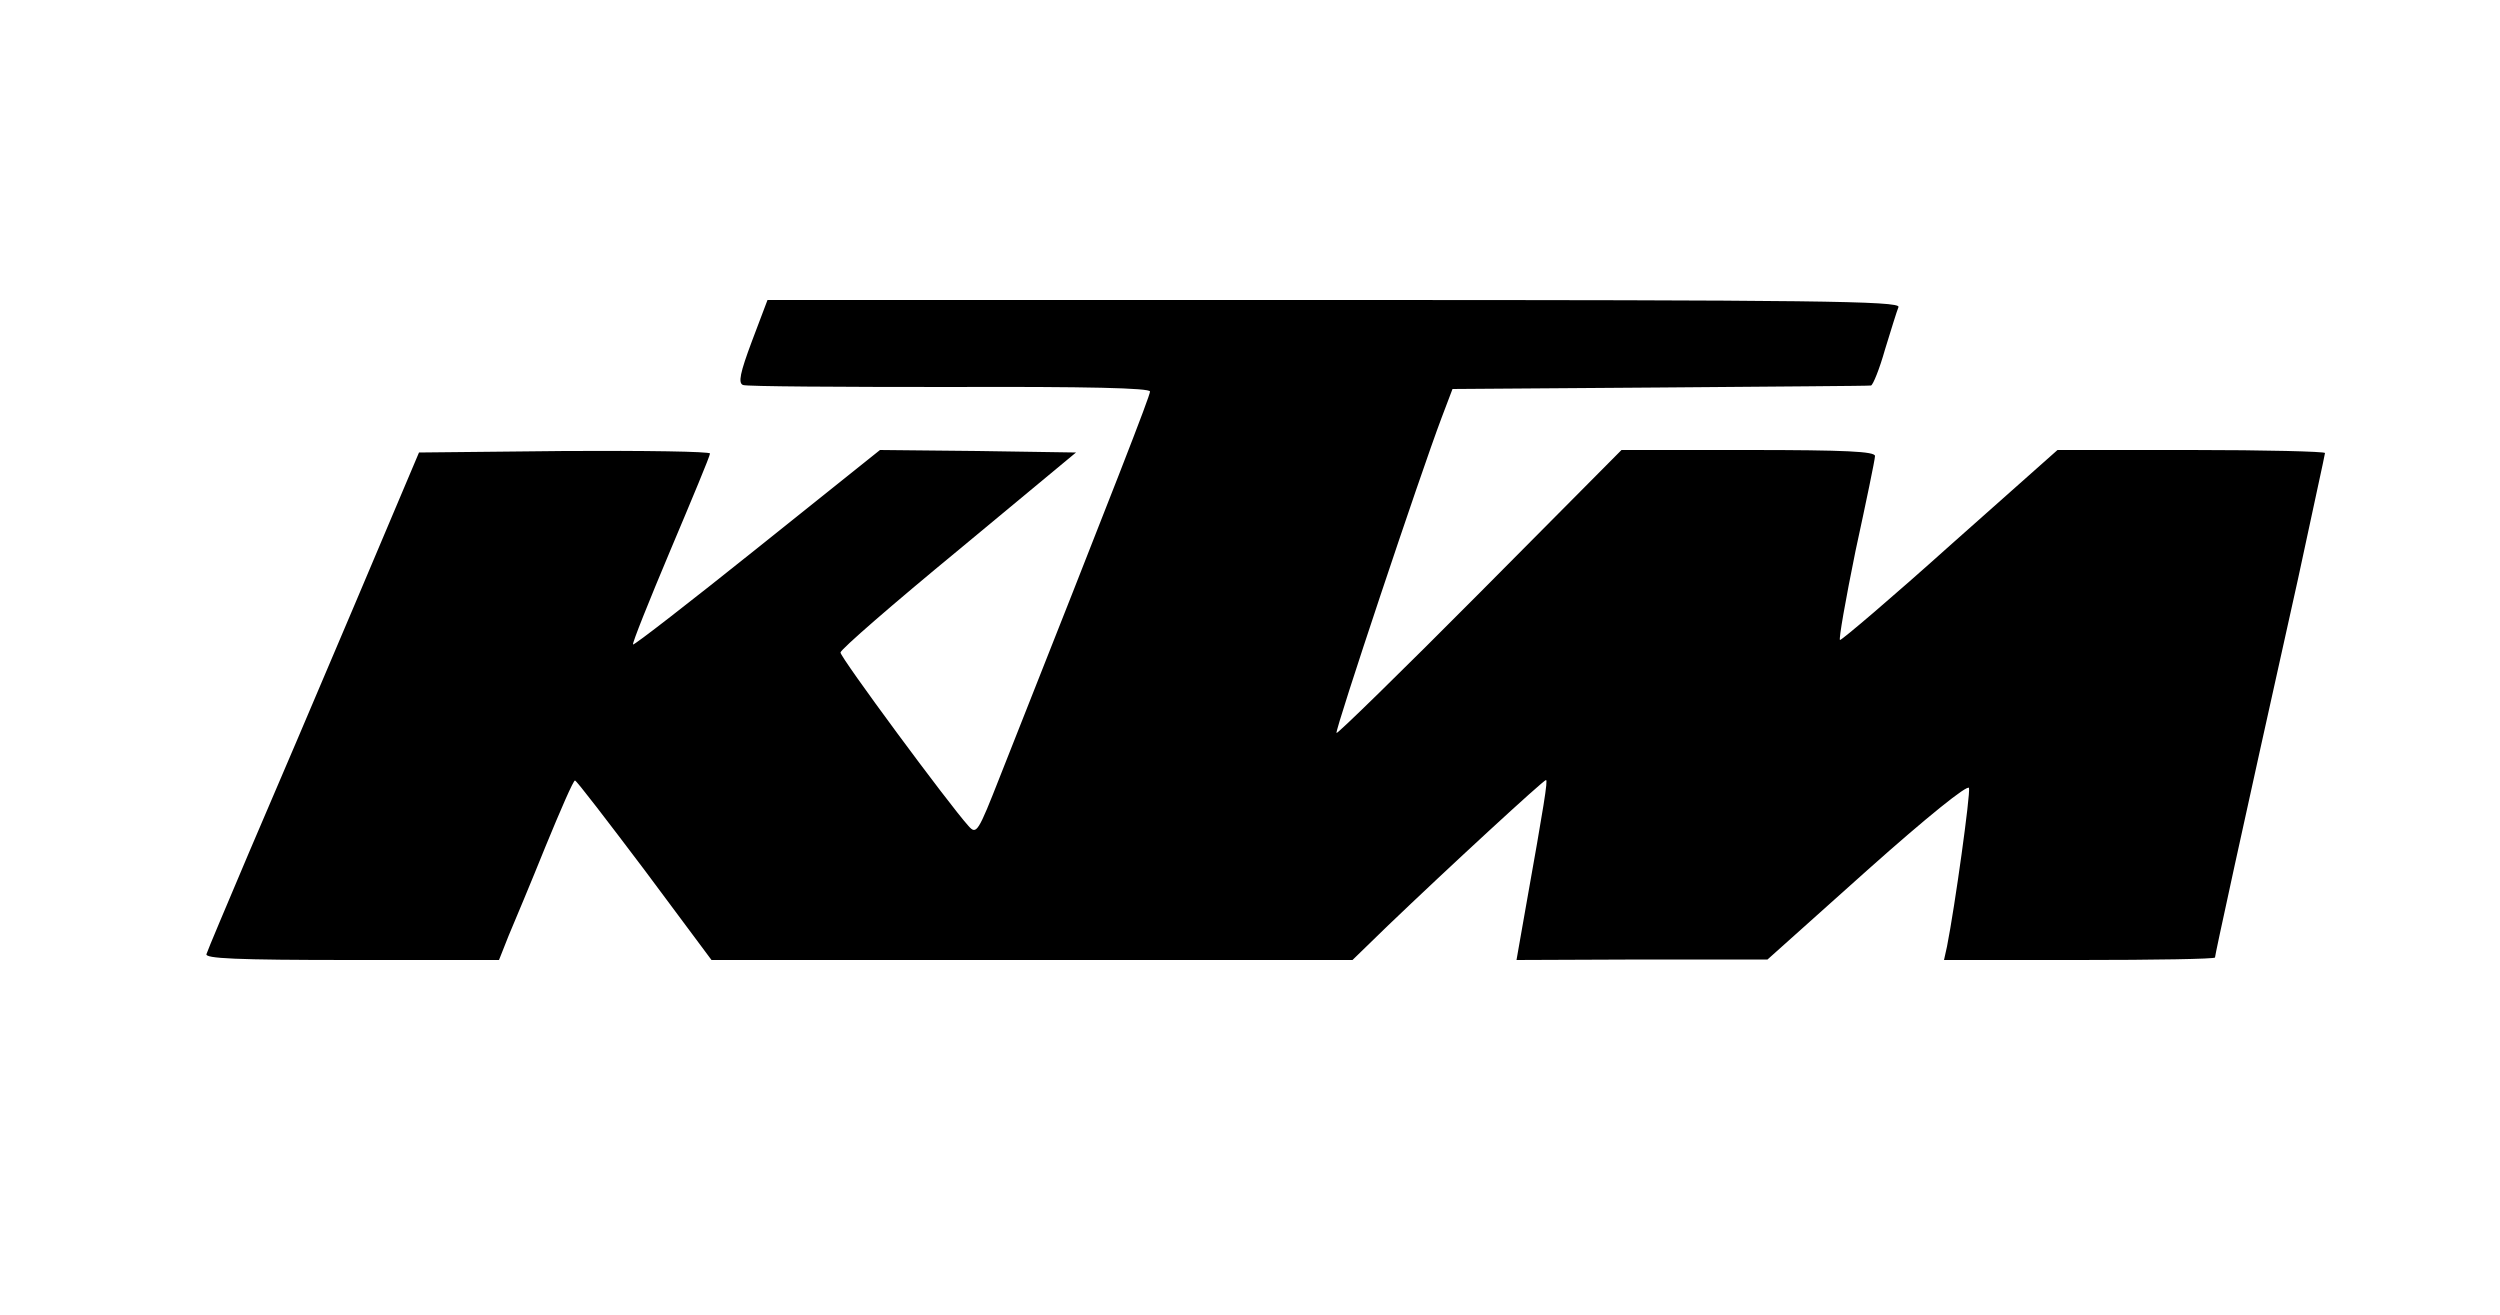 <?xml version="1.0" standalone="no"?>
<!DOCTYPE svg PUBLIC "-//W3C//DTD SVG 20010904//EN"
 "http://www.w3.org/TR/2001/REC-SVG-20010904/DTD/svg10.dtd">
<svg version="1.0" xmlns="http://www.w3.org/2000/svg"
 width="500pt" height="263pt" viewBox="0 0 500 263"
 preserveAspectRatio="xMidYMid meet">

<g transform="translate(0,263) scale(0.1,-0.1)"
fill="#000000" stroke="none">
<path d="M1504 1948 c-24 -64 -28 -84 -18 -88 7 -3 193 -4 414 -4 275 1 400
-2 400 -9 0 -9 -67 -181 -300 -770 -44 -112 -47 -117 -63 -99 -39 43 -257 338
-256 347 0 6 106 98 236 205 l235 195 -196 3 -196 2 -245 -196 c-135 -108
-247 -195 -249 -193 -2 2 32 87 75 189 43 102 79 188 79 193 0 4 -131 6 -291
5 l-291 -3 -129 -305 c-71 -168 -166 -390 -211 -495 -44 -104 -83 -196 -85
-203 -4 -9 58 -12 290 -12 l295 0 19 48 c11 26 45 107 74 179 30 73 56 133 59
132 3 0 65 -81 139 -179 l134 -180 641 0 641 0 70 68 c121 116 312 292 317
292 4 0 -4 -50 -40 -252 l-19 -108 251 1 251 0 200 179 c120 107 201 172 203
164 3 -12 -28 -236 -44 -317 l-6 -27 271 0 c149 0 271 2 271 5 0 5 48 227 166
757 29 136 54 249 54 252 0 3 -120 6 -267 6 l-268 0 -214 -190 c-117 -105
-217 -190 -221 -190 -3 0 11 80 31 178 21 97 39 183 39 190 0 9 -57 12 -254
12 l-253 0 -283 -285 c-156 -157 -285 -283 -287 -281 -4 4 168 519 210 630
l22 58 415 3 c228 2 418 3 422 4 4 1 17 33 28 72 12 39 24 78 27 85 4 12 -172
14 -1129 14 l-1133 0 -31 -82z"/>
</g>
</svg>
